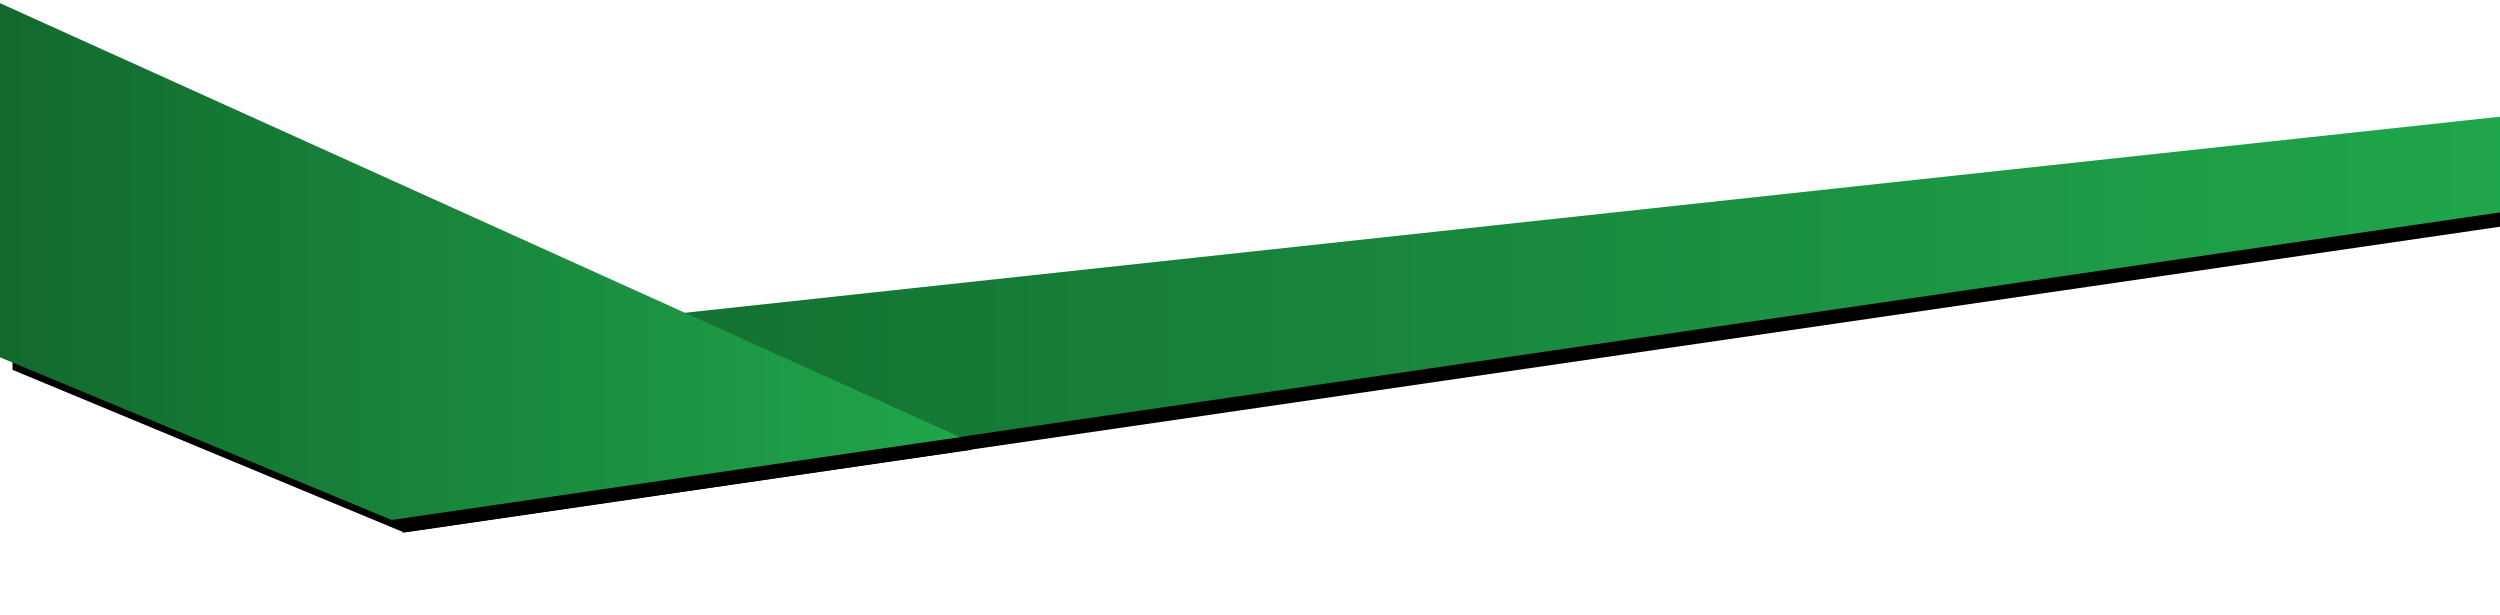 <?xml version="1.0" encoding="UTF-8"?>
<svg width="1000px" height="246px" viewBox="0 0 1000 246" version="1.1" xmlns="http://www.w3.org/2000/svg" xmlns:xlink="http://www.w3.org/1999/xlink">
    <!-- Generator: Sketch 52.6 (67491) - http://www.bohemiancoding.com/sketch -->
    <title>Atoms / Serwo Swoosh Small</title>
    <desc>Created with Sketch.</desc>
    <defs>
        <polygon id="path-1" points="13.438 10.742 238.062 114.18 1127.359 0.547 1127.359 218.188 0.039 218.188"></polygon>
        <linearGradient x1="100%" y1="98.205%" x2="0%" y2="98.205%" id="linearGradient-3">
            <stop stop-color="#20A64B" offset="0%"></stop>
            <stop stop-color="#12692E" offset="100%"></stop>
        </linearGradient>
        <path d="M1036,45.674 L1036,83.958 L192,207 L192,136.852 L1036,45.674 Z" id="path-4"></path>
        <filter x="-5.0%" y="-26.3%" width="111.3%" height="158.9%" filterUnits="objectBoundingBox" id="filter-5">
            <feOffset dx="5" dy="5" in="SourceAlpha" result="shadowOffsetOuter1"></feOffset>
            <feGaussianBlur stdDeviation="15" in="shadowOffsetOuter1" result="shadowBlurOuter1"></feGaussianBlur>
            <feColorMatrix values="0 0 0 0 0.133   0 0 0 0 0.133   0 0 0 0 0.133  0 0 0 0.3 0" type="matrix" in="shadowBlurOuter1"></feColorMatrix>
        </filter>
        <path d="M36,0.271 L420,173.851 L192.659,207 L36,141.939 L36,0.271 Z" id="path-6"></path>
        <filter x="-11.1%" y="-20.6%" width="124.7%" height="146.0%" filterUnits="objectBoundingBox" id="filter-7">
            <feOffset dx="5" dy="5" in="SourceAlpha" result="shadowOffsetOuter1"></feOffset>
            <feGaussianBlur stdDeviation="15" in="shadowOffsetOuter1" result="shadowBlurOuter1"></feGaussianBlur>
            <feColorMatrix values="0 0 0 0 0.133   0 0 0 0 0.133   0 0 0 0 0.133  0 0 0 0.3 0" type="matrix" in="shadowBlurOuter1"></feColorMatrix>
        </filter>
    </defs>
    <g id="Atoms-/-Serwo-Swoosh-Small" stroke="none" stroke-width="1" fill="none" fill-rule="evenodd">
        <g id="Group" transform="translate(-36, 1)">
            <g id="Rectangle" transform="translate(0, 50)">
                <mask id="mask-2" fill="white">
                    <use xlink:href="#path-1"></use>
                </mask>
                <g id="Mask"></g>
                <rect fill="#FFFFFF" mask="url(#mask-2)" x="36" y="22" width="1000" height="165"></rect>
            </g>
            <g id="Combined-Shape">
                <use fill="black" fill-opacity="1" filter="url(#filter-5)" xlink:href="#path-4"></use>
                <use fill="url(#linearGradient-3)" fill-rule="evenodd" xlink:href="#path-4"></use>
            </g>
            <g id="Combined-Shape">
                <use fill="black" fill-opacity="1" filter="url(#filter-7)" xlink:href="#path-6"></use>
                <use fill="url(#linearGradient-3)" fill-rule="evenodd" xlink:href="#path-6"></use>
            </g>
        </g>
    </g>
</svg>
